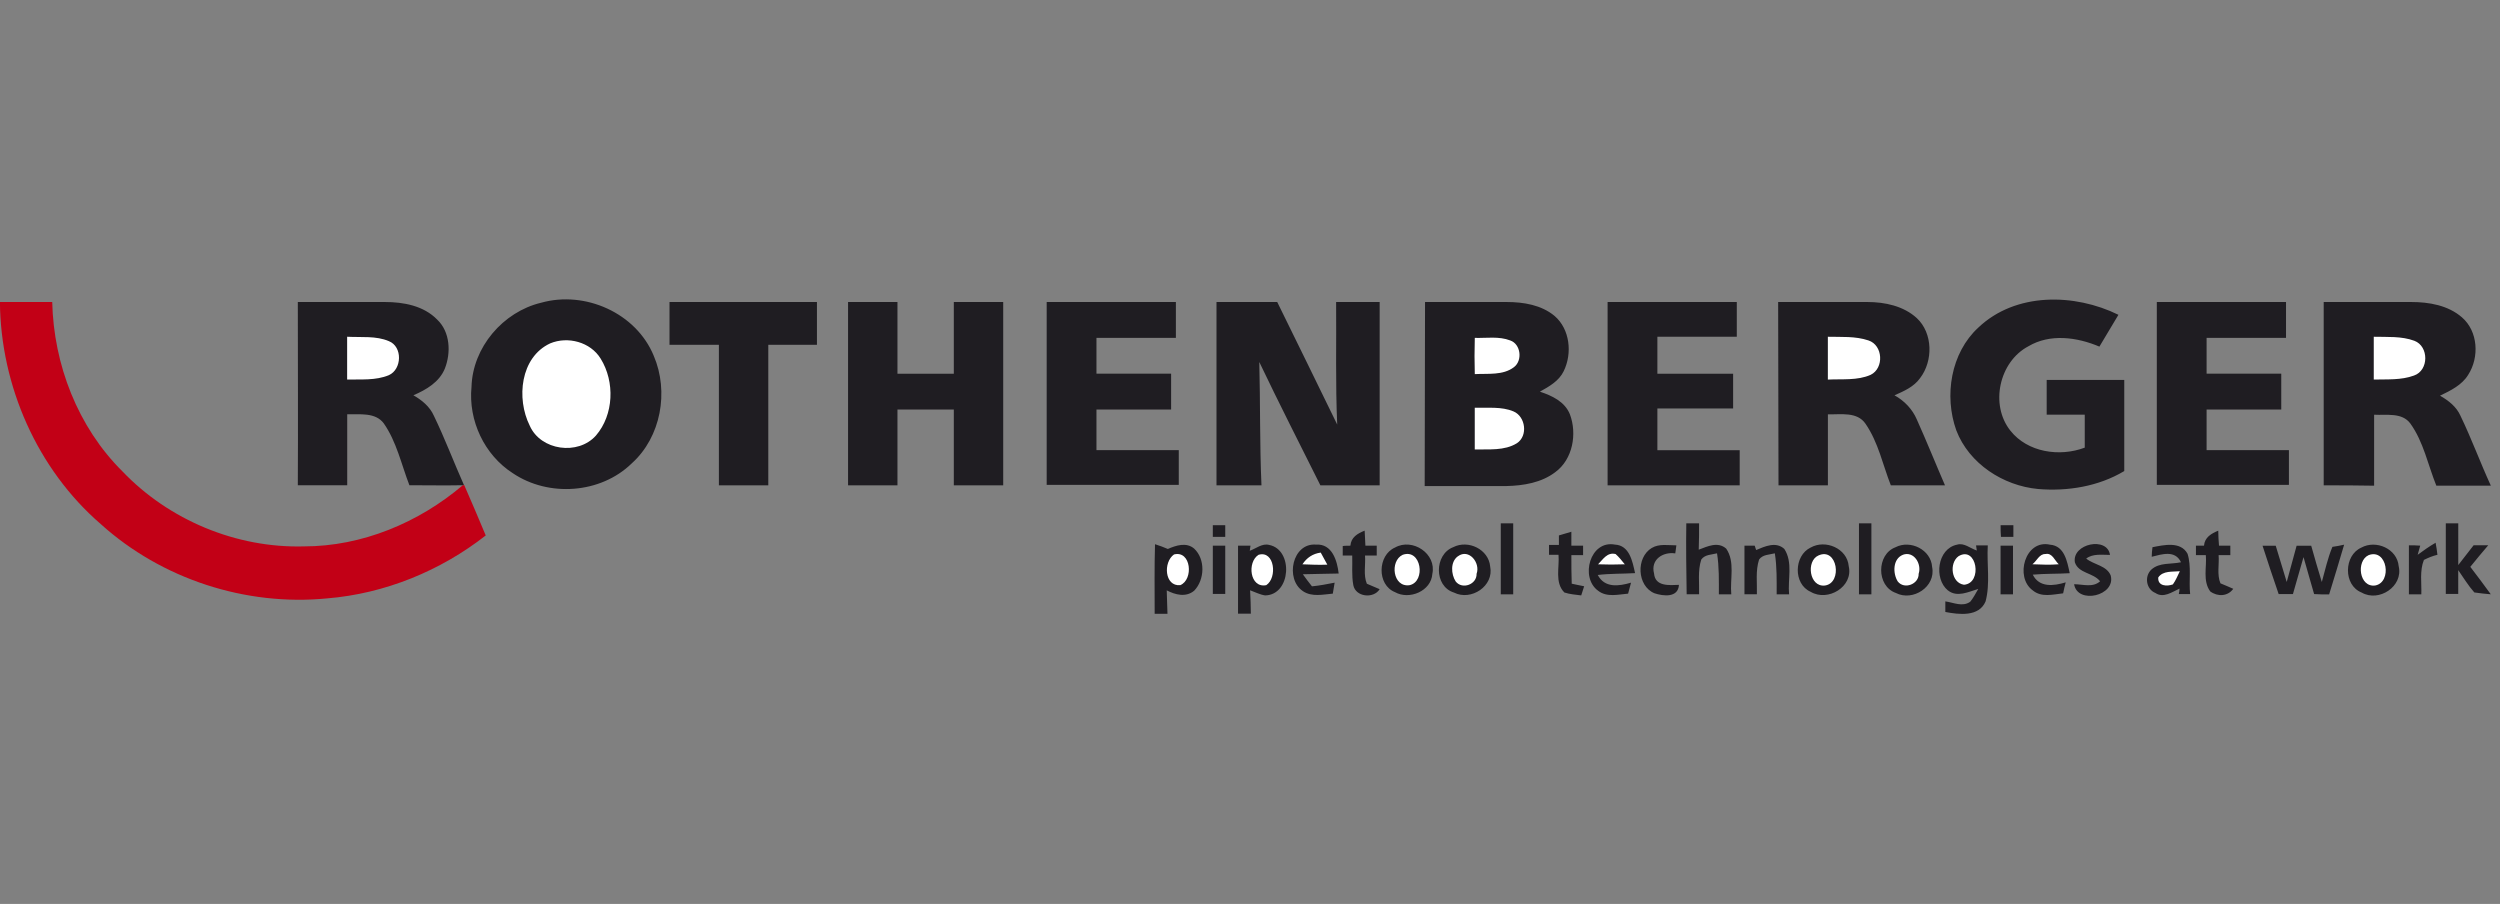 <?xml version="1.0" encoding="UTF-8"?><svg id="Calque_2" xmlns="http://www.w3.org/2000/svg" viewBox="0 0 708 256"><rect x="0" y="0" width="708" height="256" fill="#808080" stroke="none"/><defs><style>.cls-1{fill:#fff;}.cls-2{fill:#1f1d22;}.cls-3{fill:#c20016;}</style></defs><path class="cls-3" d="M-.02,85.53H14.79c.41,17.72,7.25,35.44,19.89,47.97,13.16,13.78,32.23,21.76,51.39,21.24,16.48,0,32.54-6.74,44.97-17.3l.41-.1c2.07,4.77,4.14,9.53,6.11,14.3-12.85,10.05-28.6,16.48-44.87,17.82-23.11,2.28-46.94-5.49-64.14-21.03C10.54,132.88,.18,109.26-.02,85.53Z"/><path class="cls-2" d="M84.32,85.53h24.66c5.28,0,10.98,1.04,14.82,4.97,3.73,3.52,3.94,9.43,2.18,13.88-1.55,3.83-5.28,6.01-8.91,7.56,2.38,1.35,4.66,3.21,5.8,5.8,3.11,6.42,5.6,13.06,8.5,19.58l-.41,.1c-4.97,.1-9.95,0-15.02,0-2.28-5.91-3.63-12.33-7.25-17.51-2.38-3.21-6.84-2.49-10.36-2.59v20.1h-13.99c.1-17.3,0-34.61,0-51.91Zm68.91,.21c12.43-3.52,26.94,2.9,31.91,15.02,4.35,10.15,2.07,23-6.22,30.46-8.81,8.6-23.52,9.64-33.68,2.8-8.08-5.18-12.64-14.92-11.71-24.45,.31-11.19,8.91-21.24,19.69-23.83Zm36.37-.21h41.76v12.12h-13.78v39.79h-13.99v-39.79h-13.99v-12.12Zm50.57,0h13.99v20.31h15.96v-20.31h13.99v51.91h-13.99v-21.45h-15.96v21.45h-13.99v-51.91h0Zm56.26,0h36.58v10.15h-22.49v10.15h21.14v10.15h-21.14v11.5h23.31v9.84h-37.41v-51.81h0Zm48.08,0h17.2c5.7,11.5,11.29,23.11,16.99,34.71-.52-11.61-.21-23.11-.31-34.71h12.33v51.91h-16.79c-5.8-11.61-11.71-23.21-17.3-34.92,.31,11.61,.1,23.31,.62,34.92h-12.74v-51.91Zm59.06,0h23.11c4.77,0,9.84,.83,13.57,3.94,4.35,3.73,5.08,10.57,2.59,15.65-1.35,2.8-4.14,4.35-6.74,5.8,3.42,1.14,7.05,2.8,8.5,6.42,2.07,5.49,.83,12.74-4.14,16.37-3.94,3-9.01,3.83-13.88,3.94h-23.11l.1-52.12Zm51.71,0h36.58v9.84h-22.49v10.47h21.45v9.84h-21.45v11.81h23.31v9.95h-37.41v-51.91Zm48.29,0h25.28c4.97,0,10.26,1.14,13.99,4.56,4.56,4.25,4.66,12.12,.93,16.99-1.76,2.49-4.66,3.73-7.25,4.87,2.8,1.55,5.08,3.94,6.32,6.84,2.8,6.22,5.28,12.43,7.98,18.65h-15.34c-2.28-5.8-3.52-12.12-7.15-17.41-2.38-3.52-7.05-2.59-10.67-2.69v20.1h-13.99l-.1-51.91Zm56.68,7.25c10.57-10.05,27.25-9.74,39.69-3.63-1.76,3-3.63,6.01-5.39,9.01-6.32-2.69-13.99-3.73-20.1-.1-8.29,4.35-10.98,16.58-5.08,23.94,4.87,6.11,13.88,7.46,21.03,4.77v-9.33h-10.78v-9.84h21.97v25.8c-7.25,4.35-16.06,5.8-24.45,5.08-9.84-.93-19.48-7.15-23.11-16.58-3.52-9.84-1.55-21.97,6.22-29.12h0Zm50.57-7.25h36.58v10.15h-22.49v10.15h21.14v10.15h-21.14v11.5h23.31v9.84h-37.41v-51.81Zm47.25,51.91v-51.91h24.76c5.08,0,10.47,.93,14.4,4.35,4.56,3.94,4.97,11.29,1.76,16.27-1.76,2.9-4.97,4.46-7.98,5.91,2.38,1.35,4.66,3.11,5.8,5.7,3.11,6.42,5.6,13.26,8.6,19.79h-15.44c-2.38-5.91-3.63-12.43-7.36-17.61-2.38-3.21-6.74-2.28-10.26-2.49v20.1c-4.77-.1-9.53-.1-14.3-.1Z"/><path class="cls-1" d="M98.41,95.37c3.94,.21,8.08-.31,11.71,1.24,3.94,1.55,3.73,7.98,0,9.64-3.73,1.55-7.87,1.14-11.81,1.24v-12.12h.1Zm419.24,0c3.83,.1,7.77-.21,11.5,1.04,4.14,1.35,4.46,7.87,.62,9.74-3.73,1.66-8.08,1.14-12.12,1.35v-12.12Zm154.6,0c3.83,.1,7.87-.21,11.5,1.14,4.14,1.55,4.14,8.39-.1,9.84-3.63,1.35-7.67,1.04-11.4,1.14v-12.12Zm-516.43,1.87c4.97-2.07,11.4-.41,14.3,4.35,4.04,6.53,3.73,15.85-1.35,21.76-5.08,5.7-15.65,4.25-18.75-2.8-3.83-7.67-2.69-19.38,5.8-23.31Zm261.84-1.55c3.32,.1,6.84-.52,10.05,.73,3,1.04,3.52,5.7,1.04,7.56-3.11,2.38-7.36,1.76-11.09,1.97-.1-3.42-.1-6.84,0-10.26Zm0,19.79c3.63,.1,7.56-.41,10.98,1.04s4.14,6.94,.93,9.01c-3.52,2.18-7.98,1.66-11.92,1.76v-11.81Z"/><path class="cls-2" d="M343.47,148.73h3.52v3.32h-3.52v-3.32Zm81.55-.52h3.52v20.1h-3.52v-20.1Zm52.53,0h3.63c0,2.49,0,4.97-.1,7.46,2.49-.93,5.39-2.38,7.77-.31,2.59,3.73,1.04,8.7,1.45,12.95h-3.52c0-3.83,.1-7.77-.52-11.61-1.55,.41-3.42,.31-4.46,1.76-1.04,3.21-.52,6.63-.62,9.84h-3.52c-.1-6.74-.21-13.47-.1-20.1Zm48.91,0h3.52v20.1h-3.52v-20.1Zm40.1,.52h3.63v3.32h-3.52c-.1-1.14-.1-2.18-.1-3.32Zm126.1-.52h3.52v11.81c1.45-1.87,2.9-3.73,4.35-5.6h4.14c-1.76,2.07-3.42,4.04-5.08,6.11,1.97,2.59,3.94,5.18,5.8,7.77-1.55-.1-3.11-.31-4.66-.52-1.76-1.97-3.11-4.25-4.56-6.32v6.74h-3.52v-20Zm-251.17,3.42c1.14-.31,2.38-.73,3.52-1.04v3.94h3.32v2.69h-3.32c0,2.69,0,5.39,.1,8.08,.83,.21,2.59,.52,3.52,.73l-.83,2.59c-1.55-.21-3.21-.31-4.77-.83-2.8-2.8-1.35-7.15-1.66-10.67h-2.69v-2.8h2.8v-2.69Zm-59.06,2.9c.21-2.38,1.97-3.42,4.04-4.25l.21,4.25h3.21v2.8h-3.32c.21,2.59-.52,5.49,.52,7.98l3.63,1.55c-1.76,2.8-6.84,2.18-7.46-1.14-.52-2.8-.21-5.6-.31-8.39h-2.69v-2.69c.52-.1,1.66-.1,2.18-.1Zm241.74,0c.21-2.38,2.07-3.42,4.04-4.25,0,1.04,.1,3.21,.21,4.25h3.21v2.69h-3.32c.21,2.59-.52,5.49,.52,7.98,.93,.41,2.8,1.14,3.63,1.55-1.55,2.18-4.46,2.28-6.53,.73-2.18-3-.93-6.94-1.24-10.26h-2.8v-2.69h2.28Zm-297.07-.41c1.24,.41,2.49,.83,3.63,1.35,2.38-1.04,5.28-1.97,7.46-.1,3.21,3,3,8.81,0,11.92-2.38,1.97-5.39,1.14-7.77-.1,.1,2.18,.1,4.46,.21,6.63h-3.63c0-6.63-.1-13.16,.1-19.69h0Zm16.37,.41h3.52v13.68h-3.52v-13.68Zm150.56,0h2.9l.41,1.24c2.49-1.04,5.6-2.49,7.98-.31,2.49,3.83,.93,8.6,1.35,12.85h-3.52c0-3.83,.1-7.77-.52-11.61-1.55,.41-3.42,.31-4.46,1.76-1.04,3.21-.52,6.63-.62,9.84h-3.52v-13.78Zm72.53,0h3.52v13.78h-3.52v-13.78Zm118.12,2.59c1.66-1.24,3.32-2.38,5.08-3.42,.21,1.14,.41,2.28,.52,3.42-1.35,.31-2.59,.83-3.83,1.45-1.24,3.11-.62,6.53-.73,9.74h-3.52v-13.88c.83,0,2.38,0,3.21,.1l-.73,2.59Zm-333.86-2.59h3.32l-.21,1.45c1.76-.62,3.52-2.18,5.49-1.66,6.94,1.35,6.22,14.2-1.14,14.3-1.45-.21-2.8-.93-4.25-1.45,.1,2.18,.21,4.46,.21,6.63h-3.63v-19.27h.21Z"/><path class="cls-2" d="M368.96,167.39c-5.08-3.42-3-13.68,3.73-13.16,4.56-.31,6.01,4.56,6.42,8.19-3.42,.1-6.74,.1-10.15,.21,.83,1.14,1.66,2.28,2.59,3.42,2.18-.21,4.25-.62,6.42-1.04l-.52,3.11c-2.69,.21-5.91,1.04-8.5-.73h0Zm26.11-12.33c4.97-2.8,11.81,1.76,10.57,7.46-.31,4.87-6.53,7.46-10.57,5.18-5.18-2.07-4.97-10.47,0-12.64Zm16.48-.1c4.25-2.18,10.05,.62,10.47,5.49,1.14,5.49-5.39,9.84-10.26,7.36-5.7-1.76-5.6-10.78-.21-12.85Zm41.03,12.33c-5.18-3.73-2.28-14.4,4.77-13.06,4.14,.21,4.97,4.77,5.7,8.08-3.52,.21-7.05,.1-10.57,.52,1.97,3.73,5.91,3.21,9.43,2.18-.21,.83-.62,2.38-.83,3.11-2.69,.21-6.01,1.14-8.5-.83Zm15.23-12.12c2.07-1.24,4.66-.73,6.94-.73-.1,.62-.21,1.76-.31,2.28-3.52-.52-7.05,1.76-6.01,5.7,.31,3.73,4.35,3.32,7.05,3.21-.21,3.73-4.46,3.21-6.94,2.38-4.97-2.07-5.28-10.15-.73-12.85Zm44.97-.1c4.14-2.38,10.36,.21,10.78,5.28,1.35,5.8-5.91,10.15-10.78,7.25-4.97-2.18-4.77-10.26,0-12.54Zm24.04-.1c4.25-2.18,10.05,.73,10.36,5.6,1.14,5.6-5.49,9.84-10.26,7.36-5.6-1.97-5.49-10.98-.1-12.95Zm14.82,12.23c-4.04-3.32-3-11.81,2.59-12.95,1.97-.62,3.73,1.04,5.6,1.66l-.21-1.45h3.32c-.31,5.28,.73,10.78-.62,15.85-1.87,4.46-7.56,3.73-11.4,3v-3c2.28,.31,4.87,1.66,7.05,.1,.93-1.14,1.55-2.38,2.28-3.63-2.8,.83-6.01,2.49-8.6,.41h0Zm24.04,0c-5.18-3.73-2.18-14.51,4.87-12.95,4.14,.31,4.87,4.77,5.6,8.08-3.52,.21-7.05,.1-10.47,.41,1.87,3.73,5.91,3.21,9.33,2.18-.21,.83-.62,2.38-.73,3.11-2.9,.31-6.11,1.24-8.6-.83h0Zm11.92-7.98c-.83-5.28,9.22-7.36,9.95-2.07-2.28,0-4.87-.41-6.74,1.04,2.18,1.76,5.8,1.97,6.94,4.77,1.55,5.8-9.43,8.29-10.36,2.49,2.49,0,5.28,1.04,7.36-.83-1.97-2.49-6.11-2.18-7.15-5.39h0Zm21.97-4.25c3.21-.62,7.98-1.76,9.95,1.87,1.14,3.63,.31,7.67,.73,11.4h-3.21c.1-.41,.21-1.14,.21-1.55-2.07,.93-4.56,2.8-6.84,1.24-2.59-1.04-3.21-4.66-1.14-6.63,2.28-2.07,5.6-1.45,8.39-2.07-1.66-3.52-5.39-2.28-8.29-1.55,0-.62,.1-1.97,.21-2.69h0Zm31.19-.41h3.73l3.11,10.26c.93-3.42,1.87-6.84,2.8-10.26h4.14c.93,3.42,1.97,6.84,3,10.26,.93-3.32,1.66-6.74,3-9.95,.83-.1,2.49-.41,3.32-.62-1.35,4.66-2.8,9.33-4.25,14.09-1.45,0-2.8,0-4.25-.1-1.04-3.52-1.97-6.94-3-10.47-1.04,3.52-1.97,6.94-3,10.47h-4.04c-1.55-4.56-3.11-9.12-4.56-13.68Zm27.98,.52c4.14-2.28,10.15,.31,10.57,5.28,1.35,5.7-5.6,10.26-10.47,7.46-5.28-2.07-5.08-10.57-.1-12.74h0Z"/><path class="cls-1" d="M332.48,157.02c4.87-1.24,5.6,7.15,1.76,8.7-4.46,.41-4.87-6.53-1.76-8.7Zm23.94,.1c4.56-1.35,5.39,6.53,2.18,8.6-4.66,.93-5.49-6.53-2.18-8.6Zm12.43,2.69c1.24-1.87,2.9-3,5.18-3.32,.62,1.14,1.24,2.28,1.87,3.42-2.38,.1-4.66,0-7.05-.1Zm28.39-2.69c5.28-1.87,6.63,7.56,1.97,8.6-4.77,.73-5.7-6.84-1.97-8.6Zm15.65,.41c3.11-2.28,6.42,1.87,5.28,4.97,.1,3-4.04,4.56-5.91,2.18-1.35-2.07-1.55-5.6,.62-7.15Zm39.69,2.28c1.35-1.35,2.59-3.52,4.97-2.9,.93,.83,1.76,1.87,2.59,2.9-2.59,.1-5.08,.1-7.56,0Zm62.38-2.49c5.39-2.49,6.94,7.77,1.87,8.5-4.46,.52-5.39-6.94-1.87-8.5Zm23.94-.21c3.11-1.14,5.39,2.59,4.46,5.39,.1,2.9-4.04,4.56-5.91,2.18-1.45-2.28-1.45-6.42,1.45-7.56Zm15.75,.41c5.18-3.11,6.94,7.67,1.55,8.08-3.63-.52-4.25-6.11-1.55-8.08Zm20.93,2.28c1.24-.93,1.97-3,3.73-2.9,1.87-.41,2.59,1.87,3.73,2.9-2.38,.21-4.87,.1-7.46,0h0Zm95.22-2.59c5.28-1.97,6.74,7.67,1.87,8.6-4.56,.62-5.49-6.94-1.87-8.6Zm-59.58,6.32c1.35-1.97,4.04-1.55,6.11-1.76-.62,1.24-1.14,2.59-1.97,3.73-1.66,.62-4.35,.52-4.14-1.97Z"/></svg>